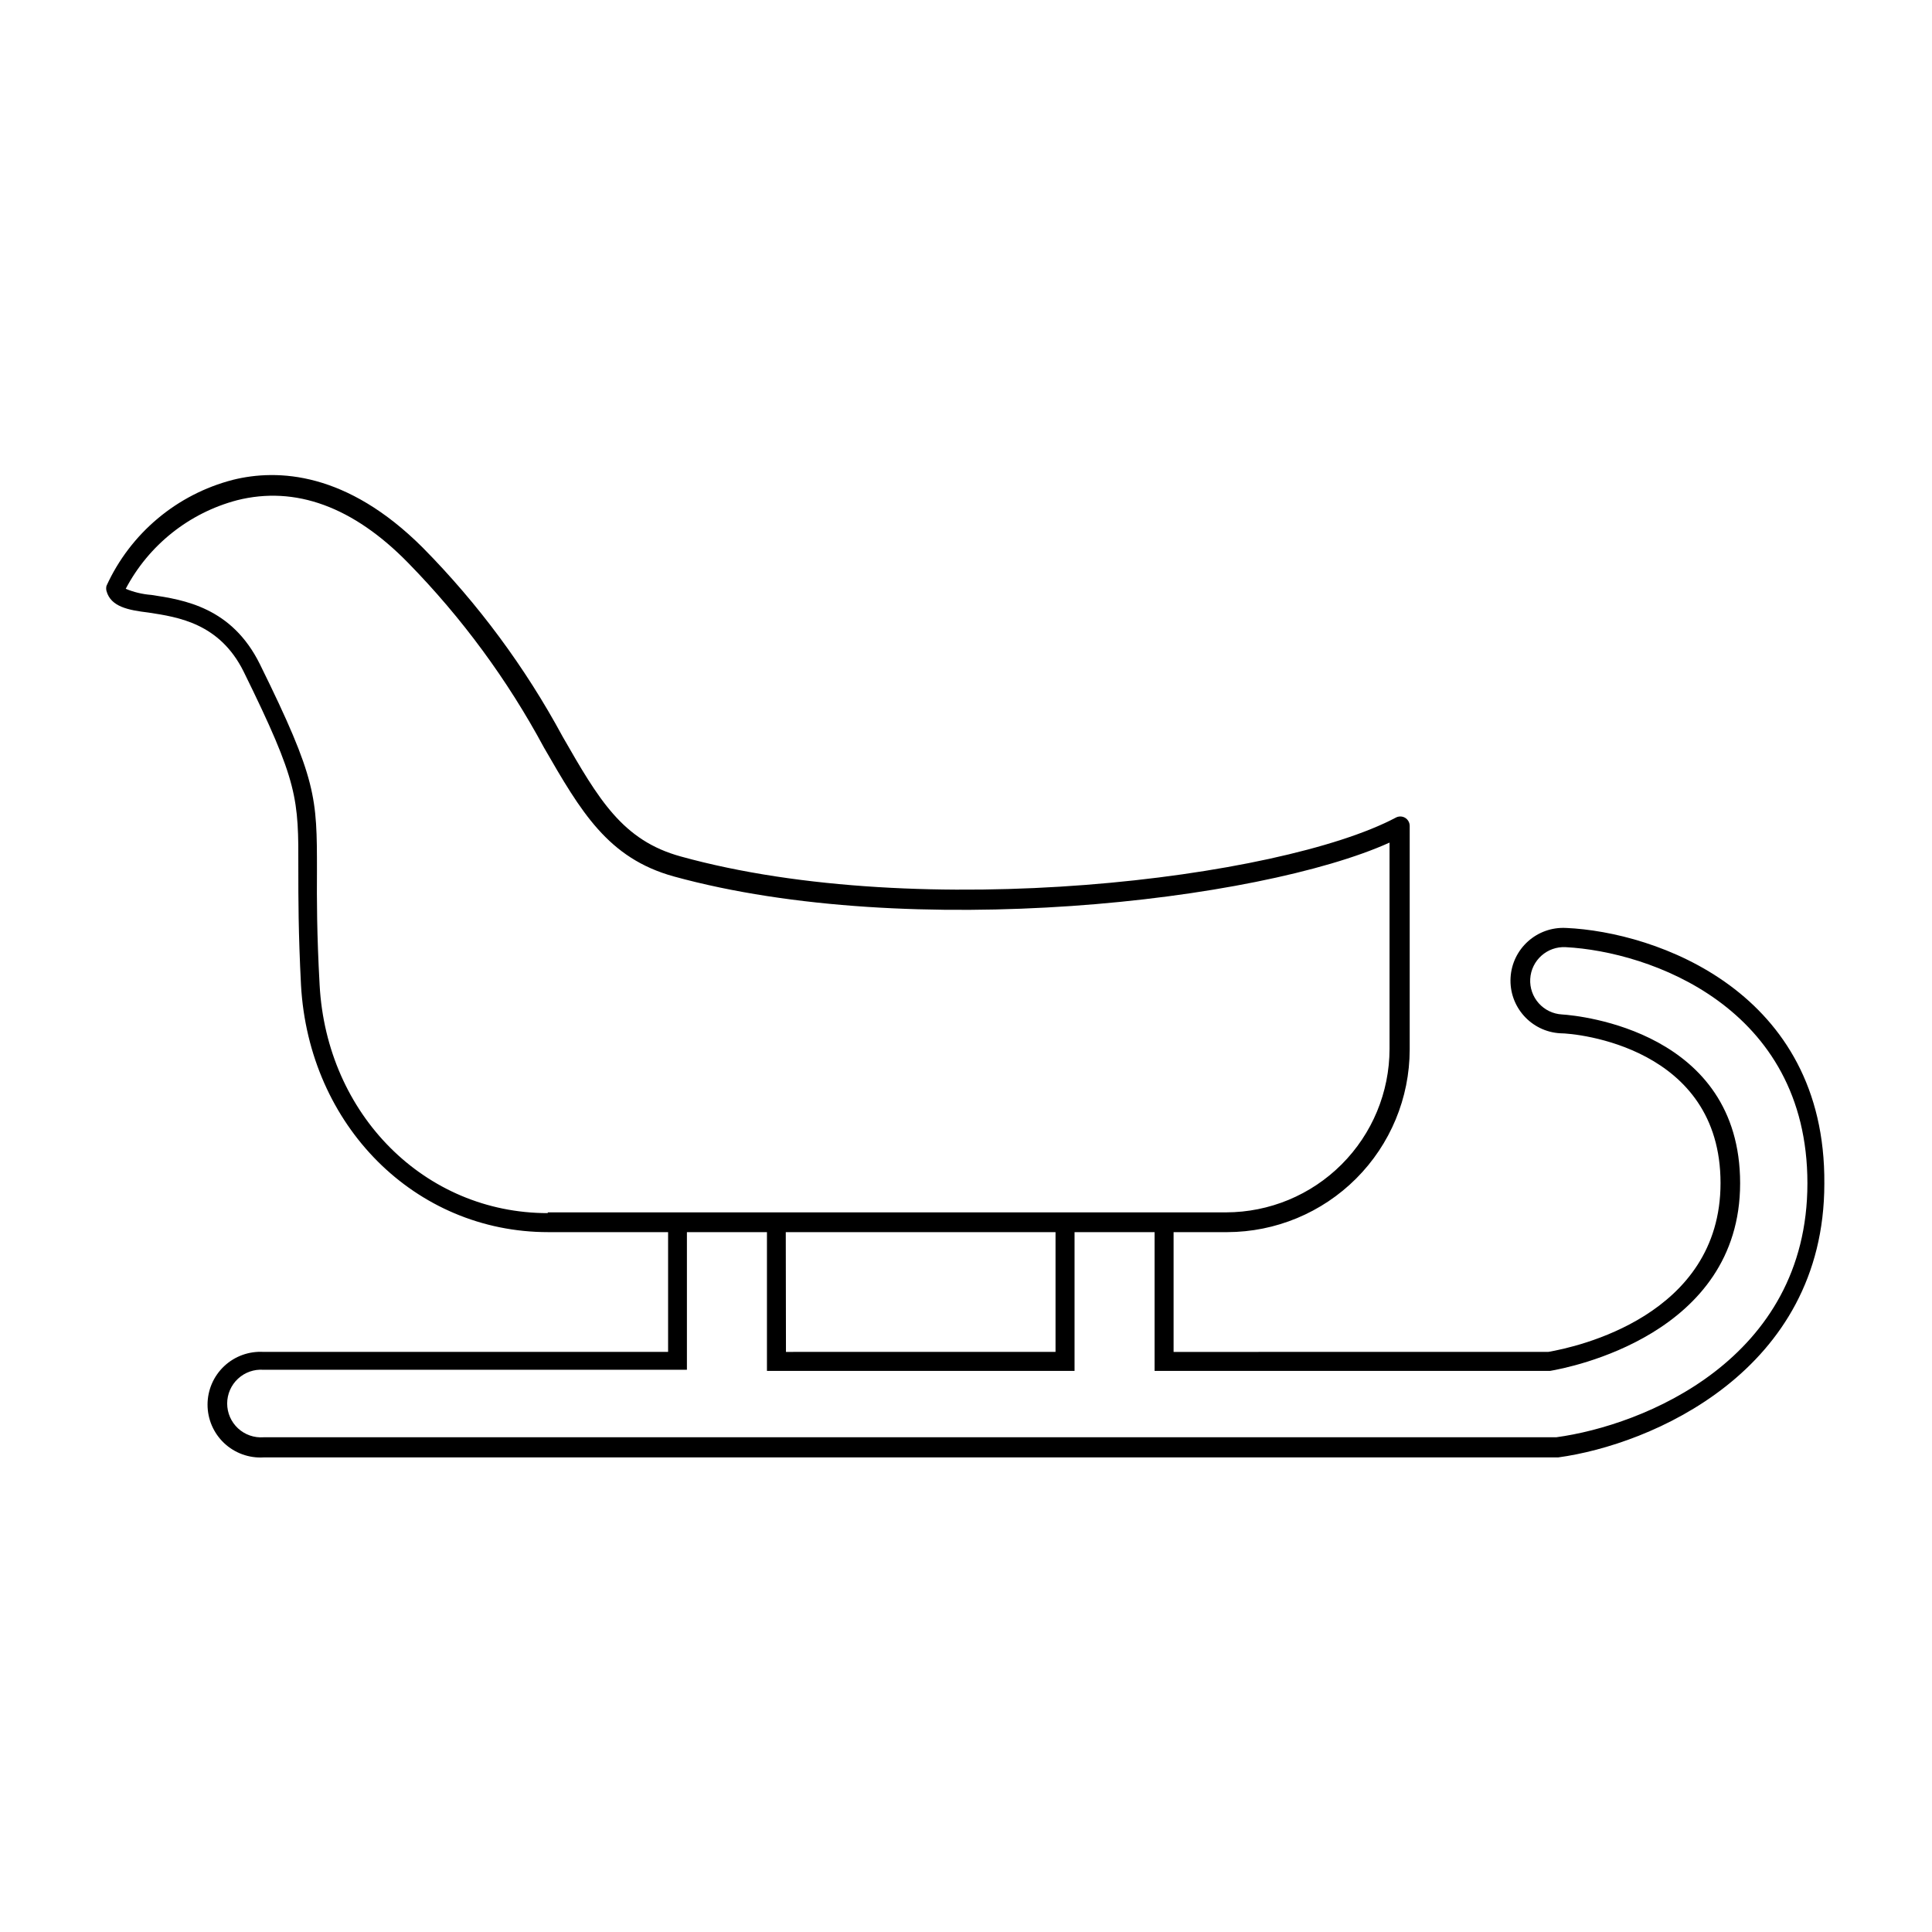 <?xml version="1.0" encoding="UTF-8"?>
<!-- Uploaded to: SVG Repo, www.svgrepo.com, Generator: SVG Repo Mixer Tools -->
<svg fill="#000000" width="800px" height="800px" version="1.1" viewBox="144 144 512 512" xmlns="http://www.w3.org/2000/svg">
 <path d="m559.05 389.92c-7.707-0.43-14.305 5.469-14.734 13.176-0.434 7.707 5.465 14.305 13.172 14.734 4.332 0 42.473 3.629 42.473 39.699 0 35.266-38.34 43.48-45.645 44.738l-99.301 0.004v-31.742h14.207c12.82-0.027 25.105-5.129 34.168-14.195 9.066-9.062 14.172-21.352 14.195-34.168v-59.301c-0.004-0.895-0.484-1.719-1.258-2.164-0.766-0.434-1.703-0.434-2.469 0-30.531 16.172-125.7 27.91-189.43 10.277-15.469-4.231-21.766-15.113-31.336-31.789v-0.004c-9.91-18.344-22.379-35.188-37.031-50.027-20.152-20.152-38.492-20.957-50.383-17.984h0.004c-14.809 3.836-27.098 14.145-33.453 28.062-0.125 0.461-0.125 0.949 0 1.41 1.16 4.18 5.793 5.039 11.133 5.691 7.961 1.211 18.844 2.871 25.191 15.617 14.559 29.574 14.559 33.555 14.508 52.547 0 7.457 0 16.727 0.707 30.531 2.066 37.281 30.23 65.496 65.496 65.496h31.789v31.738l-107.21 0.004c-3.852-0.234-7.629 1.137-10.441 3.781-2.809 2.648-4.402 6.336-4.402 10.199 0 3.859 1.594 7.547 4.402 10.195 2.812 2.644 6.59 4.016 10.441 3.785h343.09c24.484-3.324 70.535-22.773 70.535-72.547 0.402-50.938-44.586-66.707-68.418-67.766zm-269.89 75.57c-32.598 0-58.594-26.098-60.457-60.457-0.754-13.652-0.754-22.824-0.707-30.23 0-19.496 0-24.133-15.113-54.766-7.457-15.113-20.152-17.078-28.867-18.391v0.008c-2.305-0.184-4.566-0.727-6.699-1.613 6.121-11.613 16.828-20.129 29.523-23.477 15.418-3.879 30.781 1.715 45.344 16.625h-0.004c14.23 14.535 26.34 31.004 35.973 48.918 9.824 17.027 16.93 29.32 34.41 34.16 62.676 17.23 155.07 6.648 189.68-8.969v54.664c-0.012 11.488-4.582 22.5-12.703 30.621-8.125 8.125-19.137 12.691-30.625 12.707h-179.76zm63.078 5.039h71.488v31.738l-71.438 0.004zm204.19 54.363h-342.59c-2.488 0.184-4.941-0.672-6.769-2.371-1.828-1.695-2.867-4.078-2.867-6.574 0-2.492 1.039-4.875 2.867-6.574 1.828-1.695 4.281-2.555 6.769-2.367h112.2v-36.477h21.211v36.777h81.516v-36.777h21.211v36.777h104.79c5.039-0.855 50.383-9.523 50.383-49.727s-42.371-44.438-47.207-44.738h-0.004c-2.363-0.133-4.578-1.199-6.156-2.965-1.578-1.77-2.391-4.09-2.258-6.453 0.281-4.926 4.5-8.691 9.422-8.414 22.117 1.16 64.035 15.77 64.035 62.574 0 46.801-43.578 64.184-66.555 67.309z"/>
</svg>